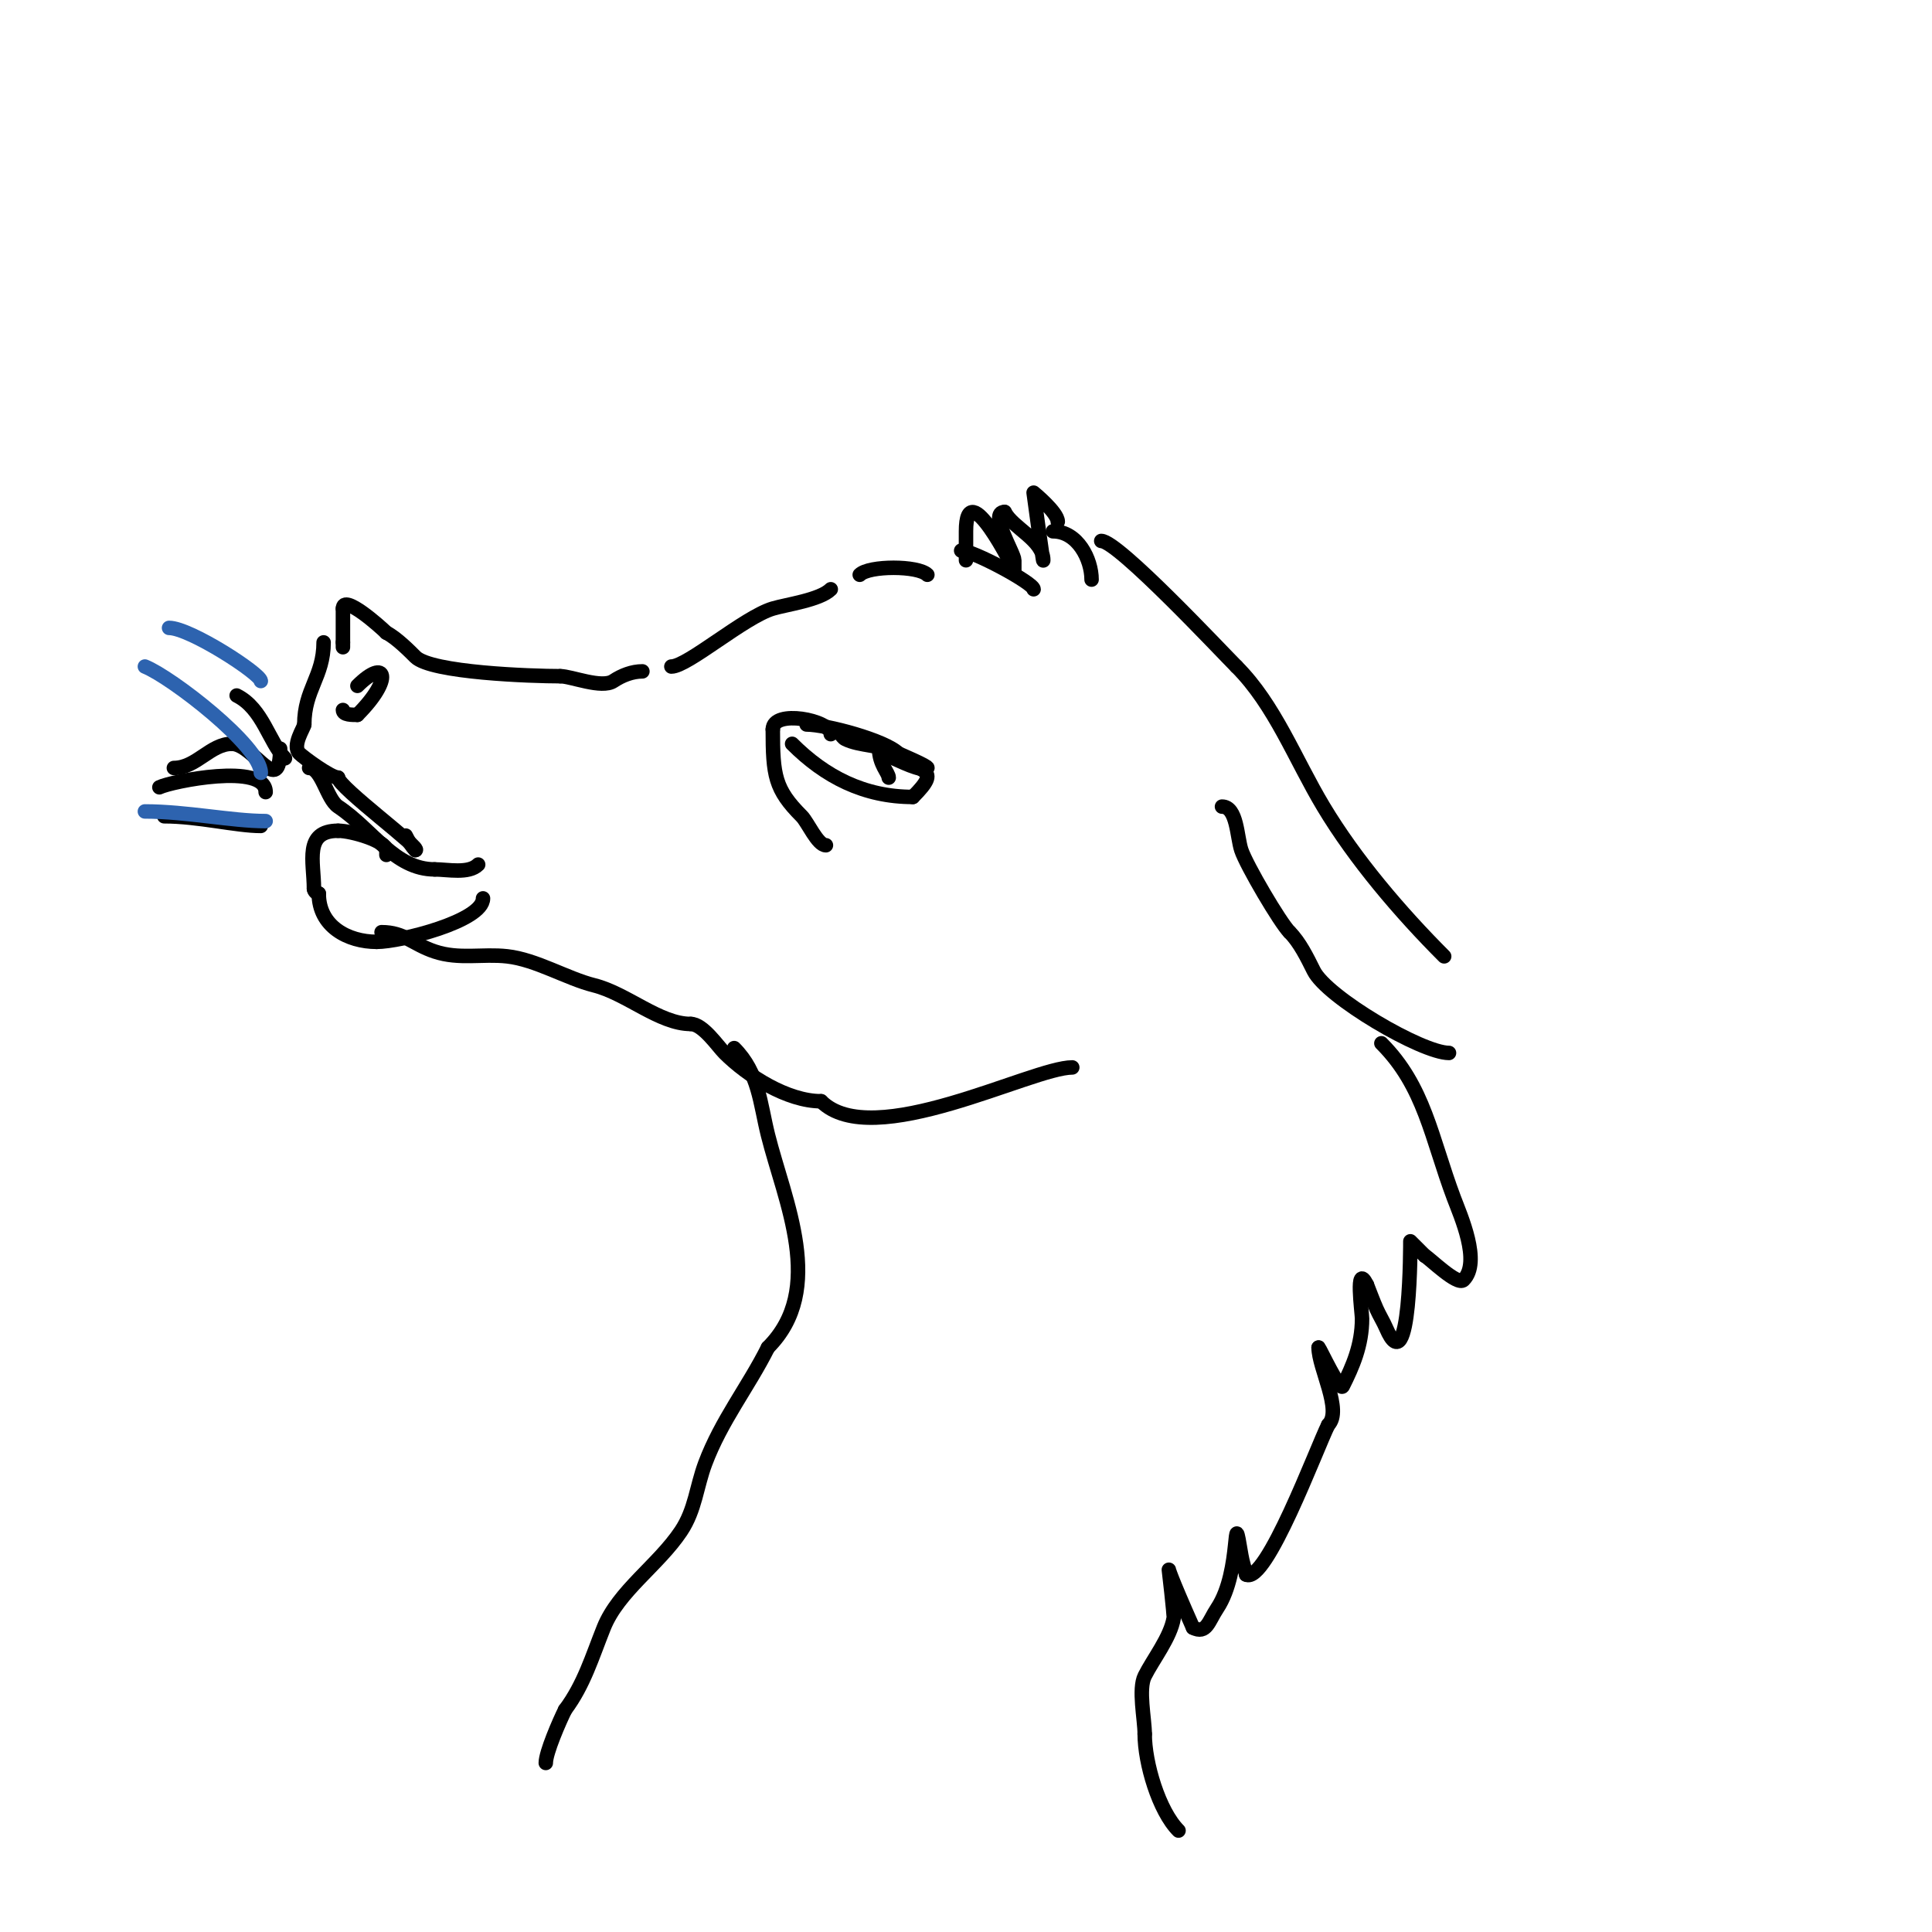 <svg viewBox='0 0 400 400' version='1.1' xmlns='http://www.w3.org/2000/svg' xmlns:xlink='http://www.w3.org/1999/xlink'><g fill='none' stroke='#000000' stroke-width='3' stroke-linecap='round' stroke-linejoin='round'><path d='M139,138c3.334,0 15.079,-10.224 21,-12c2.792,-0.838 9.764,-1.764 12,-4'/><path d='M178,119c1.927,-1.927 12.073,-1.927 14,0'/><path d='M199,114c2.485,0 15,6.737 15,8'/><path d='M218,110c5.138,0 8,5.814 8,10'/><path d='M219,108c0,-1.913 -5,-6 -5,-6c0,0 2,14.848 2,14c0,-4.21 -6.35,-6.7 -8,-10'/><path d='M208,106c-3.382,0 2,8.507 2,10c0,0.667 0,2 0,2c0,0 -10,-20.336 -10,-8c0,2 0,4 0,6'/><path d='M200,116'/><path d='M228,112c3.472,0 24.988,22.988 28,26'/><path d='M256,138c7.92,7.92 12.124,19.207 18,29c6.577,10.962 15.907,21.907 25,31'/><path d='M300,218c-5.632,0 -25.26,-11.519 -28,-17c-1.381,-2.763 -2.907,-5.907 -5,-8'/><path d='M267,193c-1.966,-1.966 -8.948,-13.844 -10,-17c-0.915,-2.744 -0.864,-9 -4,-9'/><path d='M133,139c-2.108,0 -4.246,0.831 -6,2c-2.434,1.623 -8.714,-1 -11,-1'/><path d='M116,140c-5.961,0 -26.717,-0.717 -30,-4c-1.017,-1.017 -3.911,-3.956 -6,-5'/><path d='M80,131c-1.194,-1.194 -9,-8.174 -9,-5'/><path d='M71,126c0,2.333 0,4.667 0,7'/><path d='M71,133l0,1'/><path d='M74,142c5.909,-5.909 7.608,-1.608 0,6'/><path d='M74,148c-1.054,0 -3,0.054 -3,-1'/><path d='M67,133c0,7.091 -4,9.724 -4,17'/><path d='M63,150c0,0.615 -2.632,4.368 -1,6c0.857,0.857 6.522,5 8,5'/><path d='M70,161c0,1.948 17.711,15 16,15'/><path d='M86,176c-0.85,-0.85 -1.463,-1.925 -2,-3'/><path d='M64,159c2.613,0 3.647,6.431 6,8c7.213,4.808 11.696,13 20,13'/><path d='M90,180c2.651,0 7.029,0.971 9,-1'/><path d='M80,177l0,-1'/><path d='M80,176c0,-1.843 -7.138,-4 -10,-4'/><path d='M70,172c-7.139,0 -5,6.396 -5,12'/><path d='M65,184c0,0.471 0.529,1 1,1'/><path d='M66,185c0,6.8 6.016,10 12,10'/><path d='M78,195c4.897,0 22,-4.302 22,-9'/><path d='M59,157c-3.307,-3.307 -4.556,-10.278 -10,-13'/><path d='M58,155c0,10.415 -5.462,-1 -10,-1'/><path d='M48,154c-4.438,0 -7.335,5 -12,5'/><path d='M55,164c0,-6.202 -19.594,-2.203 -22,-1'/><path d='M54,171c-5.021,0 -12.921,-2 -20,-2'/><path d='M174,152c0.333,0.333 0.578,0.789 1,1c3.014,1.507 7.265,1.133 11,3c0.123,0.061 6.319,2.681 6,3c-0.992,0.992 -6.237,-1.746 -7,-2'/><path d='M185,157'/><path d='M172,152c0,-2.921 -12,-5.197 -12,-1'/><path d='M160,151c0,9.533 0.415,12.415 6,18c1.222,1.222 3.261,6 5,6'/><path d='M171,175'/><path d='M164,154c6.809,6.809 14.894,11 25,11'/><path d='M189,165c6.296,-6.296 1.344,-4.656 -3,-9'/><path d='M186,156c-2.74,-2.74 -14.975,-6 -19,-6'/><path d='M182,155c0,3.236 2,5.03 2,6'/><path d='M79,193c4.715,0 6.446,2.482 11,4c5.072,1.691 9.863,0.429 15,1c5.999,0.667 12.369,4.592 18,6c6.776,1.694 13.52,8 20,8'/><path d='M143,212c2.536,0 5.59,4.59 7,6c4.718,4.718 12.977,10 20,10'/><path d='M170,228c10.608,10.608 43.614,-7 52,-7'/><path d='M152,217c5.128,5.128 5.345,11.381 7,18c3.434,13.736 12.101,31.899 0,44'/><path d='M159,279c-4.075,8.149 -9.67,15.119 -13,24c-1.794,4.783 -2.056,9.584 -5,14c-4.692,7.038 -12.976,12.441 -16,20c-2.411,6.027 -4.111,11.814 -8,17'/><path d='M117,354c-1.165,2.33 -4,8.838 -4,11'/><path d='M286,216c8.926,8.926 10.324,19.531 15,32c1.37,3.653 5.708,13.292 2,17c-1.252,1.252 -7.06,-4.53 -8,-5'/><path d='M295,260c-0.642,-0.642 -3,-3 -3,-3c0,0 0.124,29.956 -5,18c-0.587,-1.37 -1.395,-2.638 -2,-4c-0.729,-1.64 -1.333,-3.333 -2,-5'/><path d='M283,266c-2.482,-4.964 -1,5.902 -1,7c0,5.575 -2.005,10.011 -4,14c-0.588,1.177 -4.653,-7.653 -5,-8'/><path d='M273,279c0,4.216 4.98,13.02 2,16'/><path d='M275,295c-2.384,4.767 -12.877,33.062 -17,31'/><path d='M258,326c-0.333,-1.333 -0.774,-2.644 -1,-4c-2.013,-12.079 0.234,3.15 -5,11c-1.796,2.694 -2.195,5.403 -5,4'/><path d='M247,337c-4.943,-11.123 -5,-12 -5,-12c0,0 1.107,9.356 1,10c-0.668,4.006 -4.285,8.57 -6,12c-1.356,2.712 0,8.935 0,12'/><path d='M237,359c0,6.019 2.934,15.934 7,20'/></g>
<g fill='none' stroke='#2d63af' stroke-width='3' stroke-linecap='round' stroke-linejoin='round'><path d='M55,170c-6.99,0 -16.396,-2 -25,-2'/><path d='M54,160c0,-5.509 -18.52,-19.808 -24,-22'/><path d='M54,141c0,-1.47 -14.639,-11 -19,-11'/></g>
</svg>